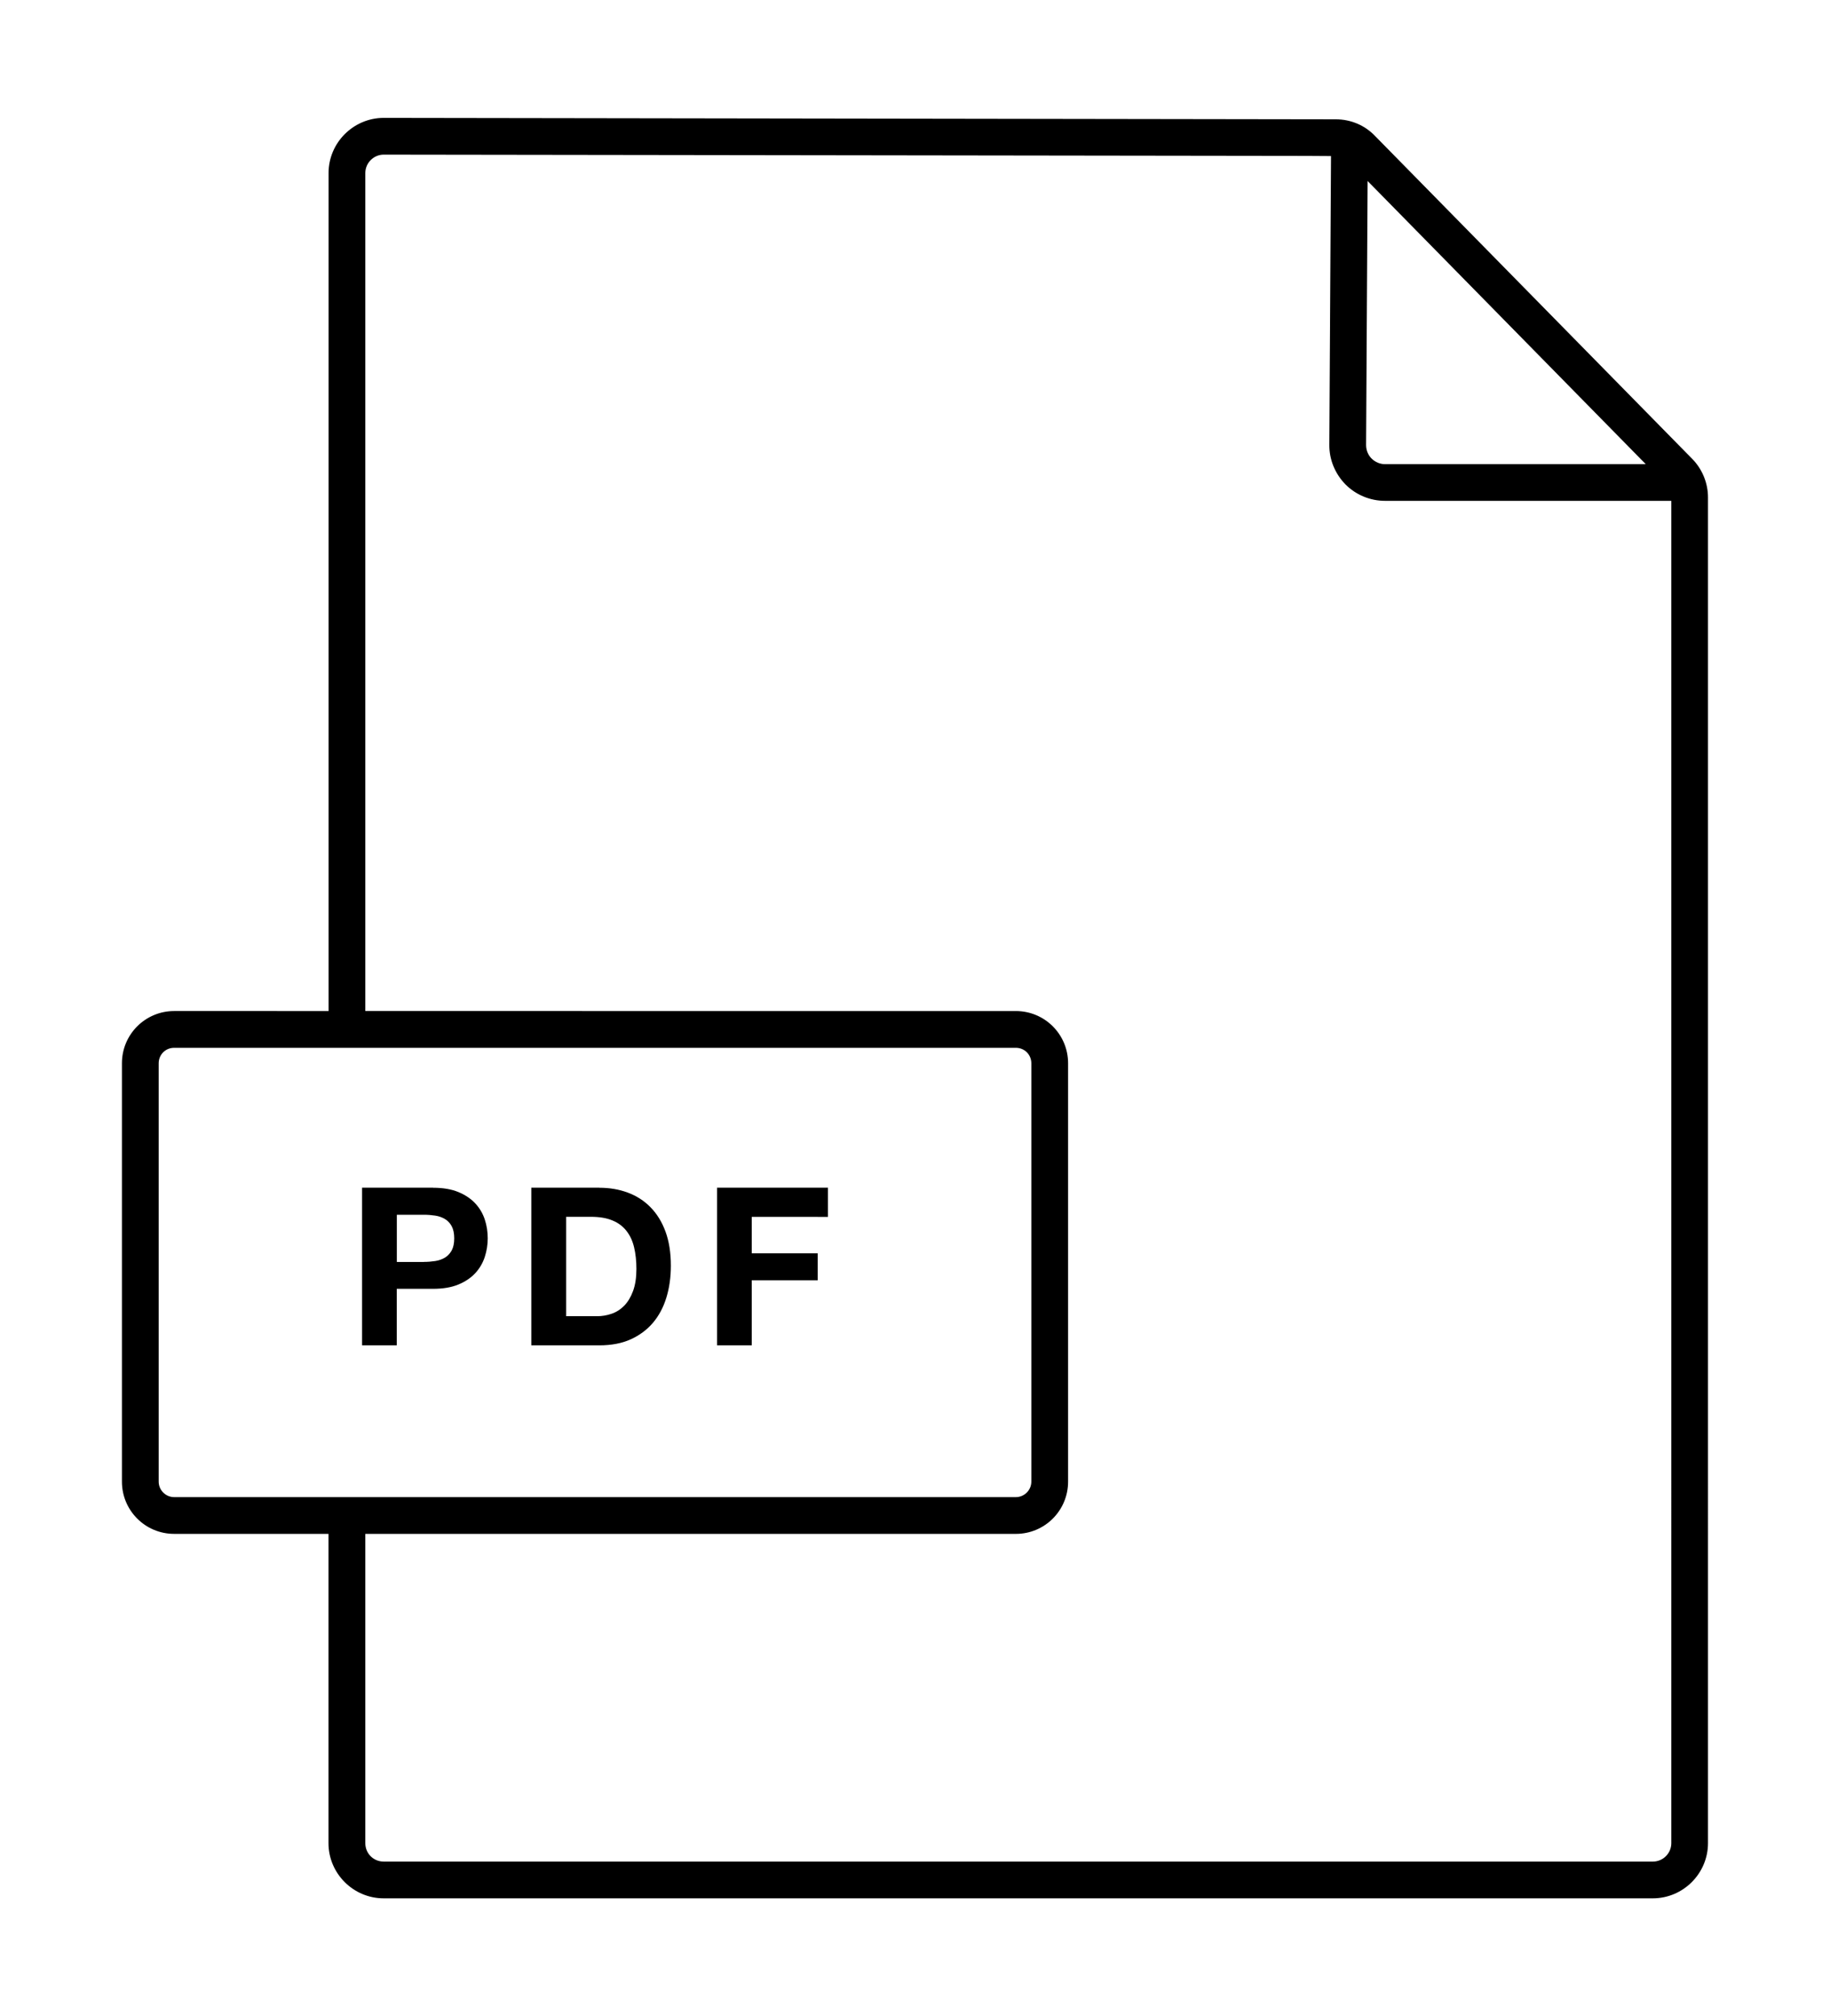 <?xml version="1.0" encoding="utf-8"?>
<!-- Generator: Adobe Illustrator 25.2.1, SVG Export Plug-In . SVG Version: 6.00 Build 0)  -->
<svg version="1.1" id="Layer_1" xmlns="http://www.w3.org/2000/svg" xmlns:xlink="http://www.w3.org/1999/xlink" x="0px" y="0px"
	 viewBox="0 0 230.53 253.98" style="enable-background:new 0 0 230.53 253.98;" xml:space="preserve">
<g>
	<path d="M213.18,57.81l-39.95-40.67c-1.3-1.37-3.08-2.11-4.96-2.11L48.34,14.85c-3.82,0-6.95,3.13-6.95,6.95v105.56H21.94
		c-3.64,0-6.58,2.94-6.58,6.58v52.7c0,3.64,2.94,6.58,6.58,6.58h19.44v38.96c0,3.82,3.13,6.95,6.95,6.95h159.88
		c3.82,0,6.95-3.13,6.95-6.95V62.68C215.17,60.9,214.46,59.11,213.18,57.81z M172.28,22.8l35.04,35.67h-32.84
		c-0.63,0-1.23-0.25-1.69-0.7c-0.46-0.46-0.7-1.07-0.7-1.72L172.28,22.8z M21.94,188.59c-1.07,0-1.95-0.88-1.95-1.95v-52.7
		c0-1.09,0.86-1.95,1.95-1.95h106.03c1.09,0,1.95,0.86,1.95,1.95v52.7c0,1.07-0.88,1.95-1.95,1.95H21.94z M210.54,232.18
		c0,1.27-1.04,2.32-2.32,2.32H48.34c-1.3,0-2.32-1.02-2.32-2.32v-38.96h81.95c3.64,0,6.58-2.94,6.58-6.58v-52.7
		c0-3.64-2.94-6.58-6.58-6.58H46.02V21.8c0-1.27,1.04-2.32,2.32-2.32l116.27,0.16l3.06,0.02l-0.21,36.36
		c-0.02,1.88,0.72,3.66,2.04,5.01c1.32,1.32,3.11,2.06,4.98,2.06h36.06V232.18z"/>
	<g>
		<path d="M54.57,149.62c1.24,0,2.3,0.18,3.17,0.54c0.87,0.36,1.58,0.84,2.13,1.43c0.55,0.59,0.95,1.27,1.2,2.03
			c0.25,0.76,0.37,1.55,0.37,2.36c0,0.8-0.12,1.58-0.37,2.35c-0.25,0.77-0.65,1.45-1.2,2.05c-0.55,0.59-1.26,1.07-2.13,1.43
			c-0.87,0.36-1.93,0.54-3.17,0.54h-4.59v7.12h-4.37v-19.86H54.57z M53.38,158.96c0.5,0,0.98-0.04,1.45-0.11
			c0.46-0.07,0.87-0.22,1.22-0.43c0.35-0.21,0.63-0.51,0.85-0.9c0.21-0.39,0.32-0.9,0.32-1.53c0-0.63-0.11-1.14-0.32-1.53
			c-0.21-0.39-0.5-0.69-0.85-0.9c-0.35-0.21-0.76-0.36-1.22-0.43c-0.46-0.07-0.94-0.11-1.45-0.11h-3.39v5.95H53.38z"/>
		<path d="M75.51,149.62c1.28,0,2.47,0.2,3.57,0.61c1.1,0.41,2.06,1.02,2.86,1.84c0.81,0.82,1.44,1.84,1.89,3.06
			c0.45,1.22,0.68,2.66,0.68,4.31c0,1.45-0.19,2.78-0.56,4c-0.37,1.22-0.93,2.28-1.68,3.17c-0.75,0.89-1.69,1.59-2.81,2.1
			c-1.12,0.51-2.44,0.76-3.96,0.76h-8.57v-19.86H75.51z M75.21,165.8c0.63,0,1.24-0.1,1.84-0.31c0.59-0.2,1.12-0.54,1.59-1.02
			c0.46-0.47,0.83-1.09,1.11-1.85c0.28-0.76,0.42-1.69,0.42-2.78c0-1-0.1-1.91-0.29-2.71c-0.19-0.81-0.51-1.5-0.96-2.07
			c-0.44-0.57-1.03-1.02-1.77-1.32c-0.73-0.31-1.64-0.46-2.71-0.46h-3.12v12.52H75.21z"/>
		<path d="M104.3,149.62v3.67H94.7v4.59h8.31v3.39H94.7v8.2h-4.37v-19.86H104.3z"/>
	</g>
</g>
</svg>
